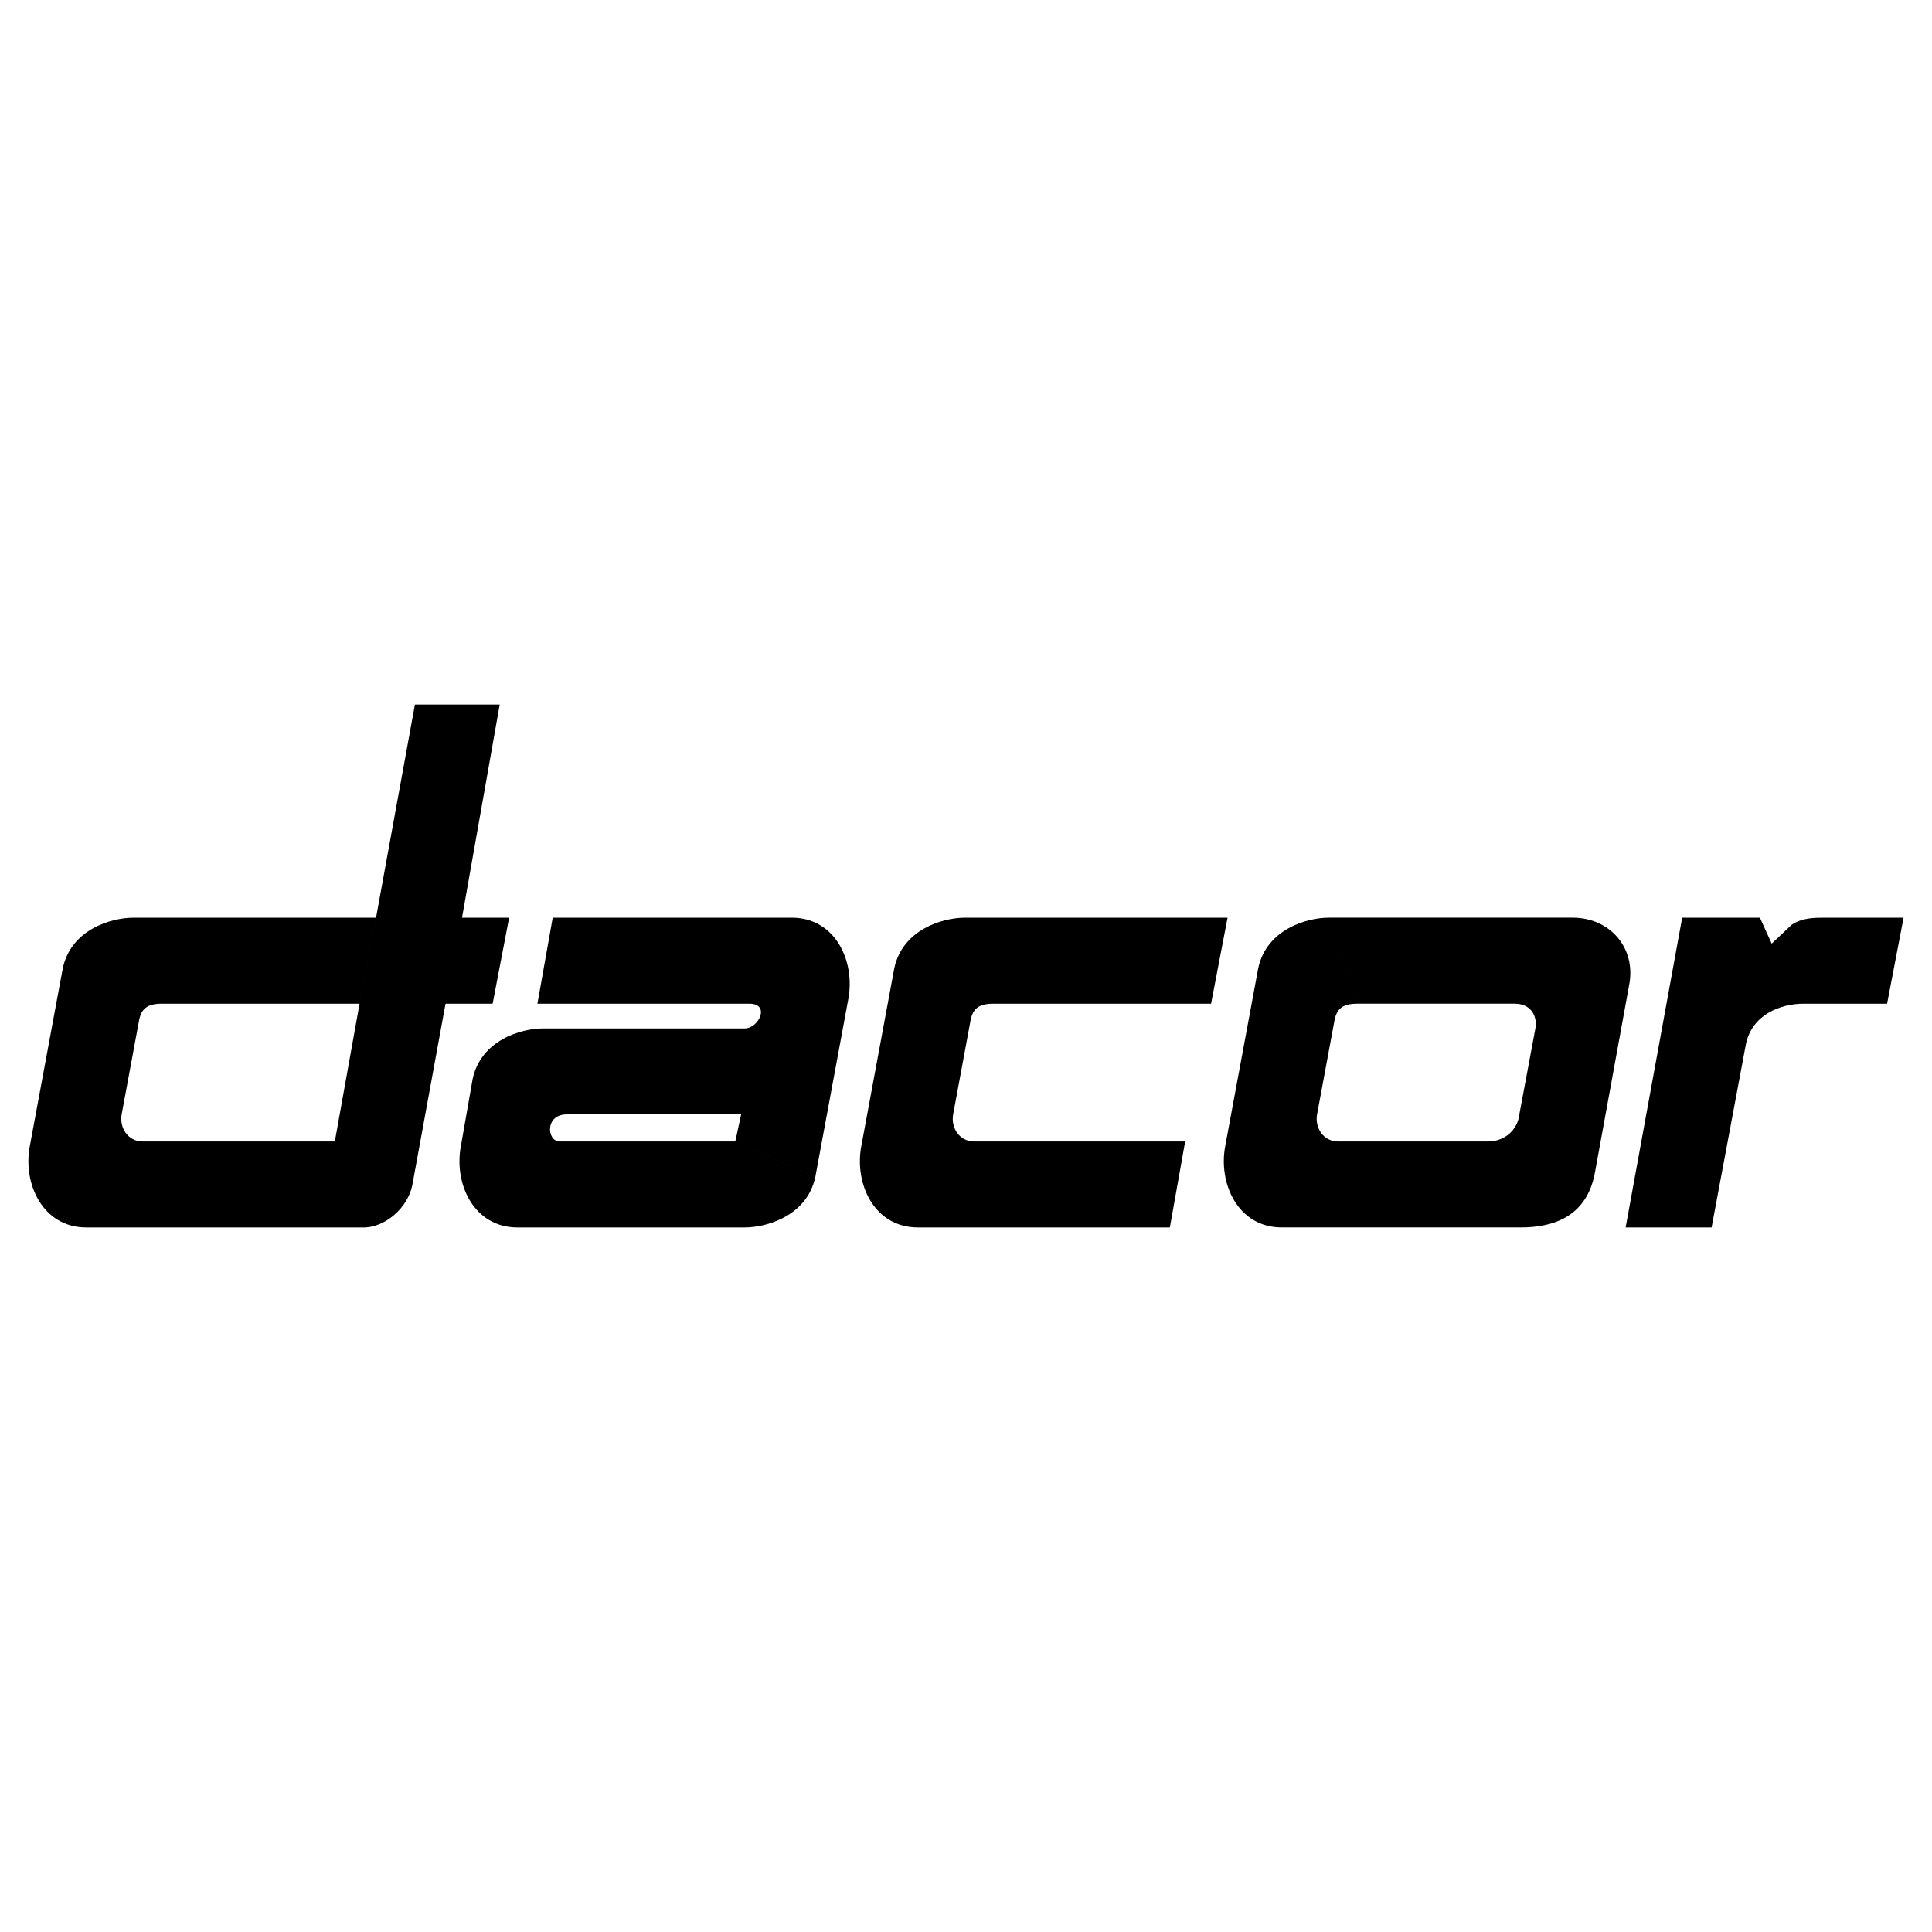 <?xml version="1.0" encoding="utf-8"?>
<!-- Generator: Adobe Illustrator 13.0.0, SVG Export Plug-In . SVG Version: 6.00 Build 14948)  -->
<!DOCTYPE svg PUBLIC "-//W3C//DTD SVG 1.0//EN" "http://www.w3.org/TR/2001/REC-SVG-20010904/DTD/svg10.dtd">
<svg version="1.0" id="Layer_1" xmlns="http://www.w3.org/2000/svg" xmlns:xlink="http://www.w3.org/1999/xlink" x="0px" y="0px"
	 width="192.756px" height="192.756px" viewBox="0 0 192.756 192.756" enable-background="new 0 0 192.756 192.756"
	 xml:space="preserve">
<g>
	<polygon fill-rule="evenodd" clip-rule="evenodd" fill="#FFFFFF" points="0,0 192.756,0 192.756,192.756 0,192.756 0,0 	"/>
	<path fill-rule="evenodd" clip-rule="evenodd" d="M151.146,100.139c1.527,0,2.35,1.174,1.997,2.701l-1.646,8.814
		c-0.352,1.291-1.527,2.232-3.055,2.232H133.52c-1.527,0-2.351-1.41-2.115-2.703l1.763-9.518c0.235-0.941,0.705-1.527,2.232-1.527
		l-2.82-8.579c-2.232,0-6.228,1.175-7.05,5.053l-3.29,17.743c-0.705,3.76,1.292,8.107,5.64,8.107h23.854
		c3.055,0,6.58-0.939,7.402-5.521l3.408-18.684c0.705-3.642-1.88-6.698-5.641-6.698h-24.323l2.82,8.579H151.146L151.146,100.139z"/>
	<path fill-rule="evenodd" clip-rule="evenodd" d="M120.829,100.139H99.091c-1.528,0-1.998,0.586-2.232,1.527l-1.763,9.518
		c-0.235,1.293,0.587,2.703,2.115,2.703h21.033l-1.527,8.576H91.571c-4.348,0-6.345-4.348-5.64-8.107l3.29-17.743
		c0.823-3.878,4.818-5.053,7.05-5.053h26.203L120.829,100.139L120.829,100.139z"/>
	<path fill-rule="evenodd" clip-rule="evenodd" d="M16.133,100.139c-1.527,0-1.998,0.586-2.232,1.527l-1.763,9.518
		c-0.234,1.293,0.588,2.703,2.115,2.703h19.153l2.468-13.748l1.645-8.579l3.878-21.268h8.46l-3.76,21.268h4.7l-1.646,8.579h-4.7
		l-3.29,17.977c-0.47,2.586-2.938,4.348-4.818,4.348H8.613c-4.348,0-6.345-4.348-5.64-8.107l3.29-17.743
		c0.822-3.878,4.818-5.053,7.05-5.053h24.206l-1.645,8.579H16.133L16.133,100.139z"/>
	<path fill-rule="evenodd" clip-rule="evenodd" d="M176.761,94.145l1.998-1.88c1.057-0.705,2.232-0.705,3.407-0.705h7.755
		l-1.645,8.579h-8.343c-2.233,0-5.17,1.057-5.758,4.111l-3.408,18.213h-8.577l5.641-30.903h7.755L176.761,94.145L176.761,94.145z"/>
	<path fill-rule="evenodd" clip-rule="evenodd" d="M84.638,99.668c0.705-3.76-1.292-8.108-5.64-8.108H55.145l-1.528,8.579h21.15
		c2.115,0,0.94,2.467-0.47,2.467H54.205c-2.232,0-6.228,1.176-7.05,5.053l-1.175,6.697c-0.705,3.76,1.292,8.107,5.64,8.107h22.678
		c2.232,0,6.228-1.174,7.05-5.053l-7.99-3.523H55.85c-1.293,0-1.528-2.703,0.705-2.703h17.391l-0.587,2.703l7.99,3.523
		L84.638,99.668L84.638,99.668z"/>
</g>
</svg>
